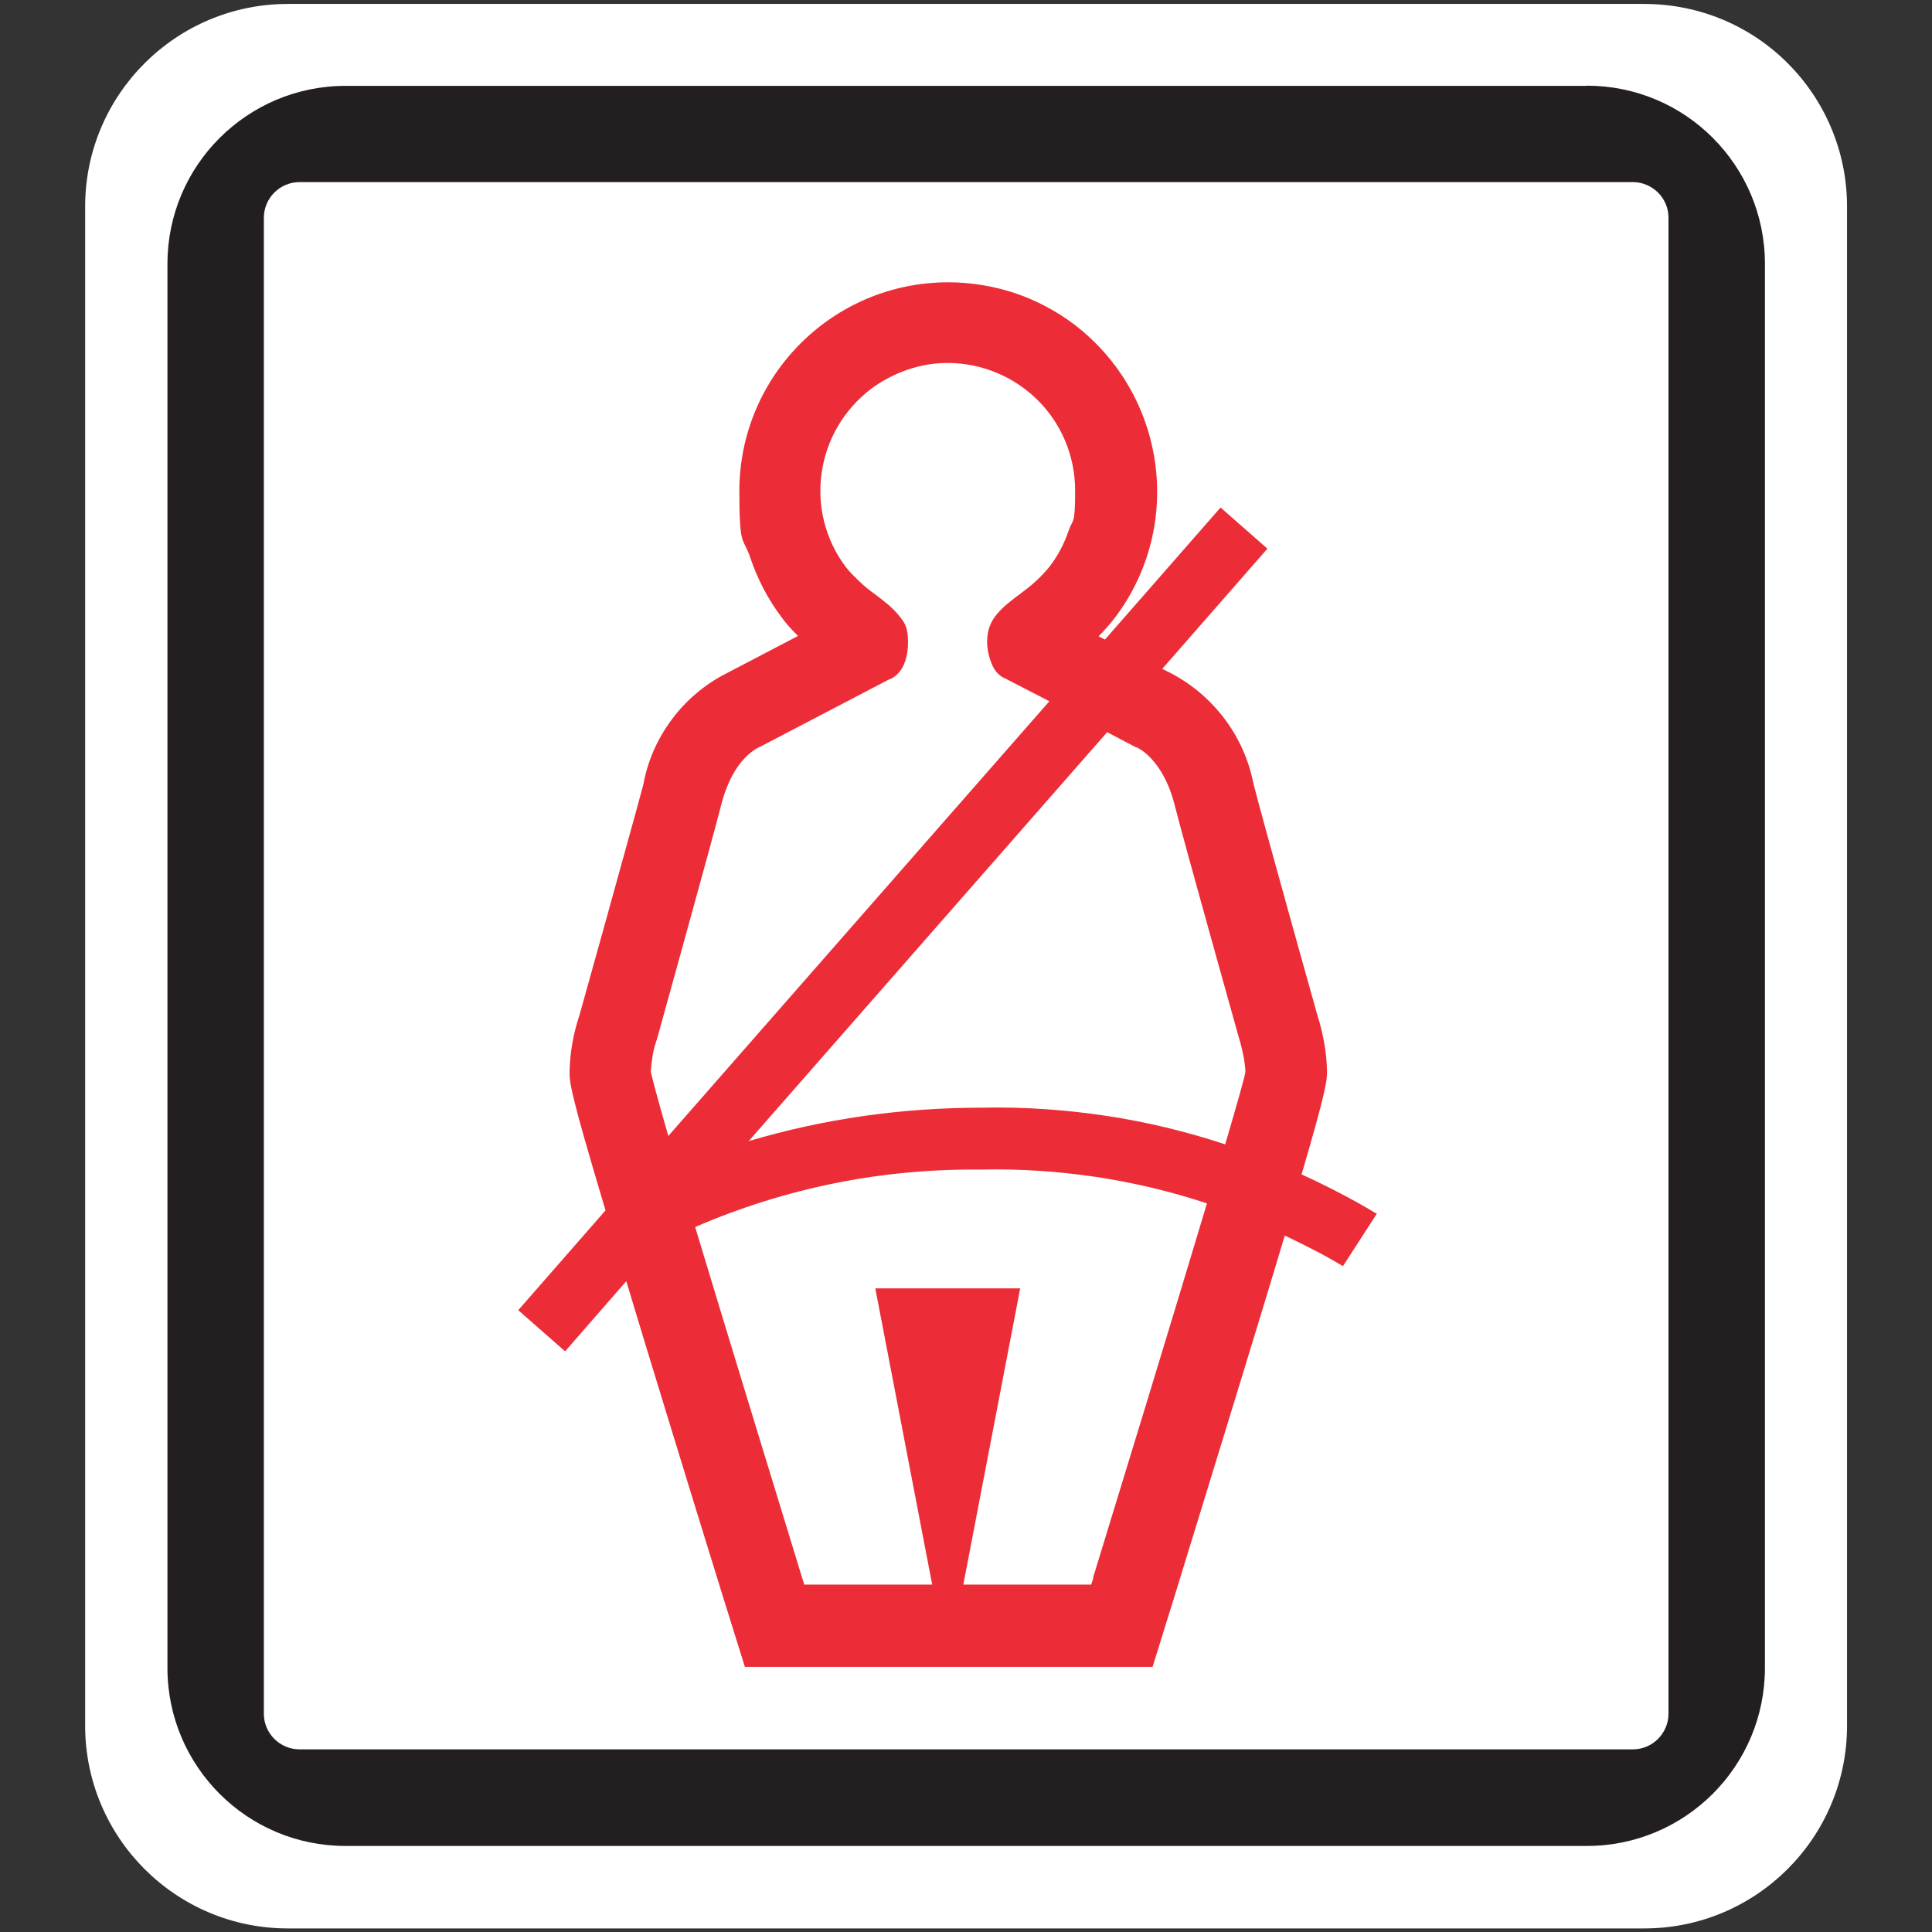 <?xml version="1.0" encoding="UTF-8"?>
<svg xmlns="http://www.w3.org/2000/svg" id="Layer_1" width="15in" height="15in" version="1.1" viewBox="0 0 1080 1080">
  <rect x="0" y="0" width="1080" height="1080" fill="#333333" stroke="none"/>
  <defs>
    <style>
      .st0 {
        fill: #231f20;
      }

      .st1 {
        fill: #ec2d38;
      }

      .st2 {
        fill: #fff;
      }
    </style>
  </defs>
  <g id="Group_68">
    <path class="st2" d="M919.3,2.2H160.9c-31.2,0-59.6,12.7-80.1,33.2s-33.2,48.8-33.2,80.1v849.2c0,31.2,12.7,59.6,33.2,80.1,20.5,20.5,48.8,33.2,80.1,33.2h758.3c31.2,0,59.6-12.7,80.1-33.2,20.5-20.5,33.2-48.8,33.2-80.1V115.4c0-31.2-12.7-59.6-33.2-80.1S950.4,2.2,919.1,2.2h.2Z"></path>
    <path class="st0" d="M887.1,48H193.1c-27.5,0-52.4,11.2-70.4,29.2-18,18-29.1,42.9-29.1,70.3v784.9c0,27.5,11.2,52.4,29.2,70.4s42.9,29.1,70.3,29.1h694c27.5,0,52.4-11.2,70.4-29.2,18-18,29.1-42.9,29.1-70.3V147.4c0-27.5-11.2-52.4-29.2-70.4-18-18-42.9-29.1-70.3-29.1ZM932.7,958c0,5.5-2.3,10.5-5.9,14.1s-8.6,5.8-14,5.8H167.4c-5.5,0-10.5-2.3-14.1-5.9s-5.8-8.6-5.8-14V121.7c0-5.5,2.3-10.5,5.9-14.1s8.6-5.8,14-5.8h745.4c5.5,0,10.5,2.3,14.1,5.9s5.8,8.6,5.8,14v836.3Z"></path>
    <path class="st1" d="M768.9,678.1c-6.7-4.1-13.5-7.8-20.4-11.4-6.9-3.6-13.9-7-20.9-10.2,7.1-24.3,10.7-37.4,12.4-45.1,1.8-7.7,1.8-10,1.8-12.6-.1-5.2-.6-10.4-1.5-15.5s-2.1-10.2-3.7-15.2c-1-3.6-8.6-30.6-16.6-59.4-8-28.8-16.5-59.5-19.3-70.6-2.6-13.3-8.2-25.7-16.1-36.2s-18.2-19.4-30.1-25.6l-2.4-1.2-2.4-1.2,29.4-33.6,29.4-33.6-13.1-11.5-13.1-11.5-32.3,36.9-32.3,36.9-1.8-.9-1.8-.9c1.7-1.7,3.3-3.4,4.8-5.1s3-3.6,4.5-5.5c19.4-25.8,26.5-57,22.3-86.6-4.2-29.6-19.6-57.6-45.3-77.2-10.2-7.7-21.4-13.5-33.2-17.5-11.9-3.9-24.4-6-37.1-6h0c-32.3,0-61.5,13.1-82.6,34.2-21.2,21.2-34.2,50.4-34.2,82.6s2.1,25.3,6.1,37.1c4,11.9,9.8,23.1,17.4,33.2,1.4,1.9,2.8,3.7,4.4,5.5s3.2,3.4,4.9,5.1l-20.1,10.5-20.1,10.5c-12.1,6.2-22.4,15-30.3,25.6s-13.5,22.9-15.9,36.2c-1.8,6.8-5.9,21.8-12,43.7-6,21.9-14,50.5-23.5,84.5l-.2.7-.2.7c-1.7,5.1-3,10.3-3.9,15.5-.9,5.2-1.4,10.5-1.5,15.8,0,2.9,0,5.5,2.5,15.7s7.5,28.1,17.6,61.7l-24.4,27.9-24.4,27.9,13.1,11.5,13.1,11.5,17.1-19.6,17.1-19.6c6.3,21,13.9,45.9,23,75.6,9.1,29.7,19.7,64.2,32.1,104.2l.6,1.9.6,1.9,5,16,5,16h227.9l5-16.1,5-16.1.6-1.9.6-1.9c15-48.8,27.5-89.4,37.8-123.1s18.5-60.5,24.9-82c5.5,2.6,11,5.3,16.4,8.1s10.8,5.8,16.1,9l9.5-14.7,9.5-14.7h-.2c0-.1-.2-.2-.2-.2ZM635.3,417.7s3.7,1.5,8.1,6.2,9.8,12.7,13.1,25.6c3,11.8,12,44.4,20.3,74.2,8.3,29.8,15.8,56.7,16,57.3.9,2.9,1.6,5.9,2.2,8.8s1,6,1.2,9c0,1-1.1,5.4-3.1,12.5s-4.8,16.8-8.2,28.4c-21.8-7.2-44.2-12.6-66.9-16s-45.8-5-68.9-4.5h0c-22.1,0-44.2,1.5-66,4.6-21.8,3.1-43.4,7.8-64.6,14.1l100.2-114.3,100.2-114.3,8.2,4.3,8.2,4.3h0c0-.1,0-.2,0-.2ZM363.9,598.7c.1-3,.5-6.1,1-9.1s1.4-6,2.4-8.9c.1-.5,7.6-27.4,15.8-57.1s17.2-62.4,20.2-74.2c3.4-13,8.5-20.9,13-25.6s8.2-6.2,8.9-6.5l35.8-18.7,35.8-18.7c.7-.2,3.4-1.2,5.9-4.2s4.9-8.2,4.9-16.8-2.1-11.2-5.5-15.3-7.9-7.6-12.8-11.3c-3-2.1-6-4.5-8.7-7.1s-5.4-5.2-7.7-8.1c-11.8-15.7-16.2-34.7-13.6-52.7,2.5-18,12-35.1,27.6-47,6.2-4.6,13.1-8.2,20.3-10.7,7.2-2.5,14.9-3.8,22.5-3.8h0c19.6,0,37.5,8,50.4,20.8s20.9,30.7,20.9,50.5-1.2,15.4-3.7,22.6c-2.4,7.2-6,14-10.8,20.2-2.4,2.9-5,5.6-7.7,8.1s-5.7,4.8-8.7,7c-5,3.7-9.5,7.2-12.9,11.3s-5.4,8.9-5.4,15.3,2.5,13.7,5,16.7,5,3.8,5,3.8l12.4,6.4,12.4,6.4-106.5,121.5-106.5,121.5c-3-10.5-5.5-19.2-7.2-25.6s-2.7-10.3-2.7-11.2h.1c0,.1.1.2.1.2ZM611.2,882l-.6,1.9-.6,1.9h-71.5l15.9-82.8,15.9-82.8h-81l15.9,82.8,15.9,82.8h-71.5l-.6-1.9-.6-1.9c-7.3-23.8-17.4-56.7-28.1-91.8-10.7-35-22-72.1-31.7-104.3,25.2-10.9,51.4-19.1,78.2-24.5,26.8-5.4,54.3-7.9,82-7.6,21.4-.5,42.8,1,63.9,4.1,21.1,3.2,41.8,8.1,62,14.8-9.8,32.7-21.8,72.2-33.3,110-11.5,37.7-22.5,73.6-30.3,99h0c0,.1,0,.2,0,.2Z"></path>
  </g>
</svg>
